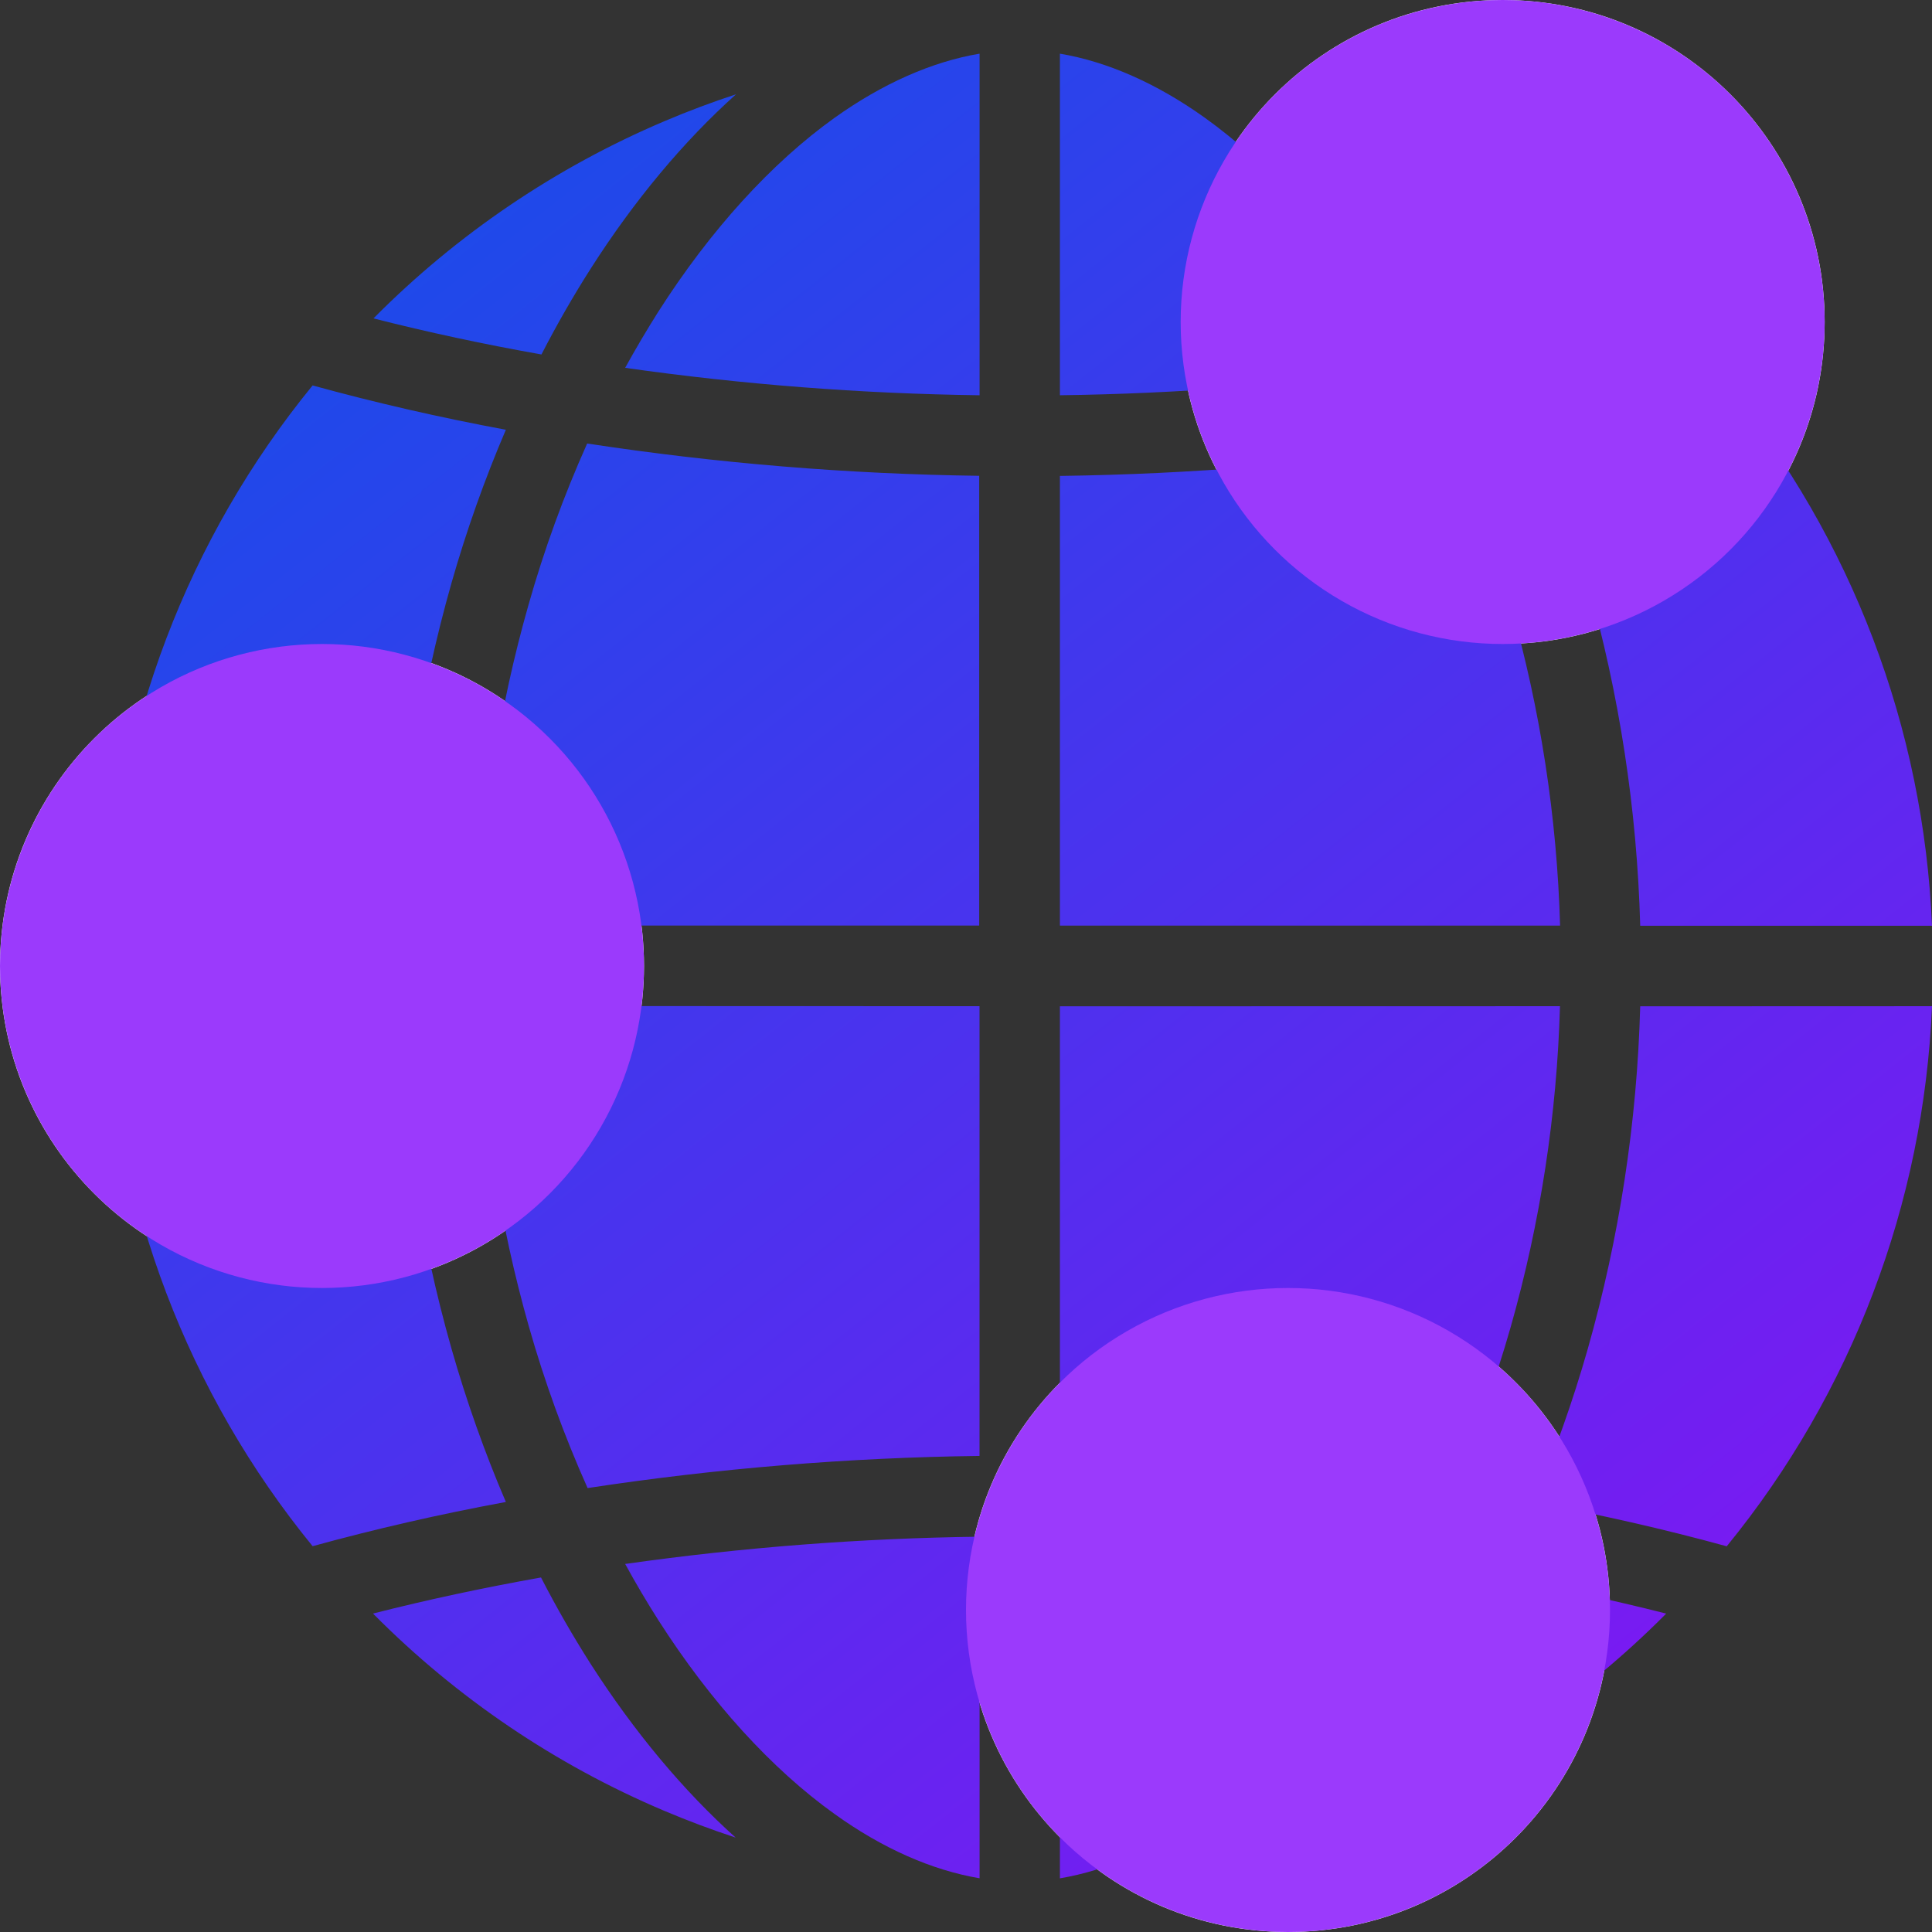 <svg width="36" height="36" viewBox="0 0 36 36" fill="none" xmlns="http://www.w3.org/2000/svg">
<rect x="0" y="0" width="36" height="36" fill="#333333" stroke="none"/>
<path fill-rule="evenodd" clip-rule="evenodd" d="M34 6C34 9.314 31.314 12 28 12C24.686 12 22 9.314 22 6C22 2.686 24.686 0 28 0C31.314 0 34 2.686 34 6ZM12 18C12 21.314 9.314 24 6 24C2.686 24 0 21.314 0 18C0 14.686 2.686 12 6 12C9.314 12 12 14.686 12 18ZM24 36C27.314 36 30 33.314 30 30C30 26.686 27.314 24 24 24C20.686 24 18 26.686 18 30C18 33.314 20.686 36 24 36Z" fill="white"/>
<path fill-rule="evenodd" clip-rule="evenodd" d="M18.253 1V7.365C16.043 7.336 13.837 7.165 11.649 6.854C11.846 6.496 12.053 6.146 12.268 5.806C13.237 4.288 14.372 3.039 15.551 2.195C16.445 1.557 17.367 1.149 18.253 1ZM19.75 7.365C21.96 7.336 24.166 7.165 26.354 6.854C26.158 6.495 25.951 6.146 25.735 5.808C24.766 4.291 23.632 3.041 22.453 2.196C21.557 1.555 20.636 1.149 19.75 1V7.365ZM27.915 6.605C28.984 6.415 30.03 6.191 31.045 5.933L31.034 5.92C29.484 4.359 27.647 3.116 25.625 2.258C25.185 2.072 24.74 1.905 24.29 1.757C25.265 2.631 26.185 3.734 26.993 4.999C27.32 5.514 27.628 6.05 27.915 6.605ZM11.011 4.999C11.819 3.734 12.739 2.632 13.715 1.757C13.263 1.905 12.819 2.072 12.381 2.258C10.359 3.116 8.522 4.36 6.972 5.92L6.959 5.933C7.972 6.191 9.018 6.415 10.089 6.605C10.376 6.048 10.683 5.513 11.011 4.999ZM9.426 8.008C9.029 8.935 8.692 9.886 8.415 10.856C7.823 12.937 7.494 15.084 7.436 17.247H2C2.155 13.564 3.497 10.032 5.825 7.182C6.986 7.502 8.189 7.778 9.426 8.008ZM18.246 17.246V8.866C15.8 8.834 13.359 8.633 10.941 8.264C10.505 9.238 10.139 10.242 9.848 11.27C9.294 13.216 8.985 15.223 8.927 17.246H18.246ZM29.07 17.247H19.75V8.868C22.197 8.836 24.638 8.636 27.057 8.268C27.493 9.243 27.858 10.247 28.15 11.274C28.703 13.219 29.012 15.226 29.07 17.247ZM36 17.25H36V17.251L36 17.25ZM36 17.25H30.563C30.504 15.087 30.175 12.94 29.584 10.859C29.307 9.889 28.97 8.938 28.575 8.011C29.811 7.783 31.015 7.505 32.175 7.187C34.503 10.036 35.845 13.568 36 17.25ZM36 18.749C35.845 22.431 34.503 25.963 32.175 28.813C31.015 28.494 29.811 28.221 28.575 27.99C28.97 27.062 29.307 26.111 29.584 25.141C30.175 23.06 30.504 20.914 30.563 18.751L36 18.749ZM28.15 24.725C28.702 22.779 29.011 20.771 29.068 18.749L19.75 18.751V27.131C22.197 27.162 24.638 27.362 27.057 27.73C27.493 26.756 27.858 25.752 28.15 24.725ZM18.252 18.749V27.129C15.807 27.16 13.367 27.36 10.949 27.728C10.513 26.754 10.148 25.749 9.856 24.722C9.303 22.776 8.993 20.769 8.936 18.746L18.252 18.749ZM5.825 28.811C6.986 28.492 8.189 28.215 9.426 27.987C9.029 27.06 8.692 26.108 8.415 25.138C7.823 23.057 7.495 20.91 7.437 18.746H2C2.155 22.428 3.498 25.961 5.825 28.811ZM13.708 34.241C13.258 34.093 12.813 33.926 12.373 33.74C10.35 32.883 8.513 31.64 6.963 30.079L6.951 30.066C7.965 29.808 9.012 29.584 10.081 29.394C10.367 29.95 10.675 30.485 11.003 31C11.813 32.264 12.733 33.367 13.708 34.241ZM18.253 34.999V28.634C16.043 28.662 13.838 28.832 11.649 29.142C11.846 29.502 12.052 29.851 12.268 30.19C13.237 31.706 14.371 32.957 15.551 33.801C16.445 34.444 17.367 34.849 18.253 34.999ZM26.354 29.145C26.157 29.503 25.951 29.852 25.735 30.192C24.766 31.711 23.631 32.96 22.453 33.804C21.557 34.445 20.638 34.851 19.75 35V28.634C21.96 28.663 24.166 28.834 26.354 29.145ZM31.034 30.08L31.047 30.067C30.032 29.809 28.986 29.585 27.915 29.394C27.628 29.95 27.321 30.486 26.993 31C26.185 32.265 25.265 33.367 24.29 34.242C24.74 34.094 25.185 33.928 25.625 33.741C27.647 32.884 29.484 31.64 31.034 30.08Z" fill="url(#paint0_linear_624_2724)"/>
<circle cx="28" cy="6" r="6" fill="#9B3AFC"/>
<circle cx="6" cy="18" r="6" fill="#9B3AFC"/>
<circle cx="24" cy="30" r="6" fill="#9B3AFC"/>
<defs>
<linearGradient id="paint0_linear_624_2724" x1="5.491" y1="1" x2="32.409" y2="35.013" gradientUnits="userSpaceOnUse">
<stop stop-color="#134FE9"/>
<stop offset="1" stop-color="#8415F3"/>
</linearGradient>
</defs>
</svg>
